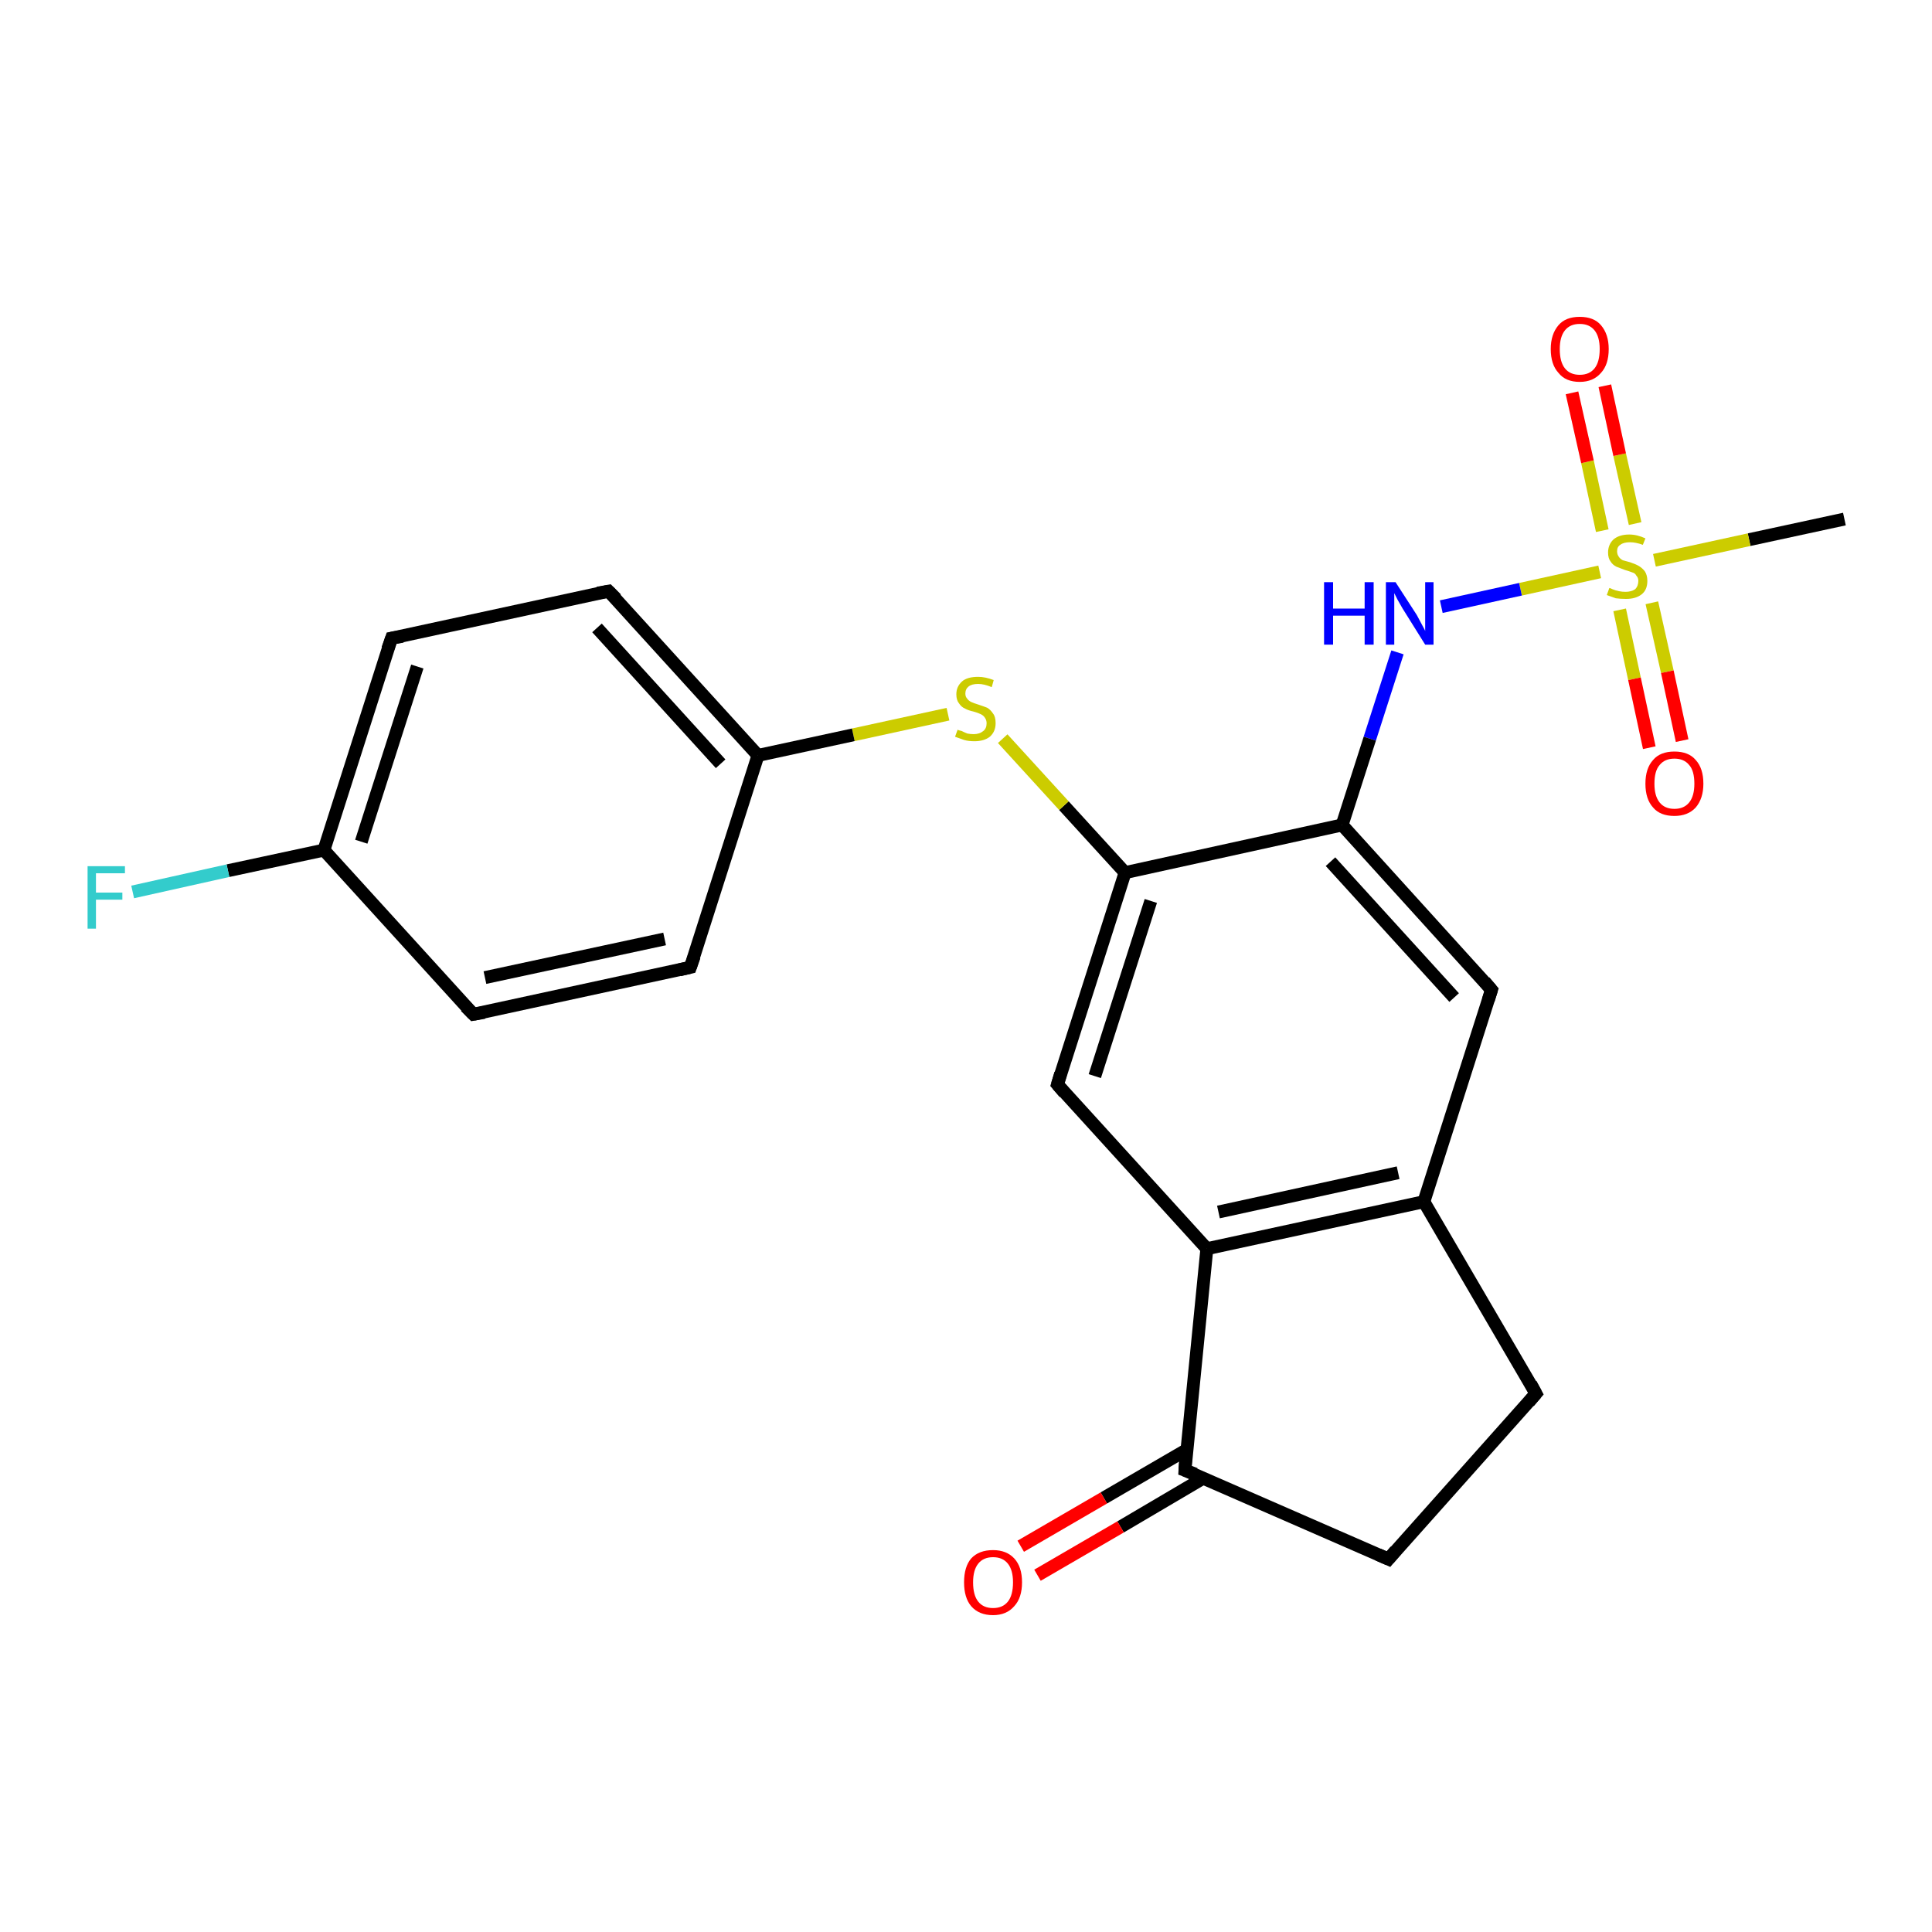 <?xml version='1.0' encoding='iso-8859-1'?>
<svg version='1.1' baseProfile='full'
              xmlns='http://www.w3.org/2000/svg'
                      xmlns:rdkit='http://www.rdkit.org/xml'
                      xmlns:xlink='http://www.w3.org/1999/xlink'
                  xml:space='preserve'
width='300px' height='300px' viewBox='0 0 300 300'>
<!-- END OF HEADER -->
<rect style='opacity:1.0;fill:#FFFFFF;stroke:none' width='300.0' height='300.0' x='0.0' y='0.0'> </rect>
<path class='bond-0 atom-0 atom-1' d='M 286.4,80.6 L 271.6,83.8' style='fill:none;fill-rule:evenodd;stroke:#000000;stroke-width:2.0px;stroke-linecap:butt;stroke-linejoin:miter;stroke-opacity:1' />
<path class='bond-0 atom-0 atom-1' d='M 271.6,83.8 L 256.9,87.0' style='fill:none;fill-rule:evenodd;stroke:#CCCC00;stroke-width:2.0px;stroke-linecap:butt;stroke-linejoin:miter;stroke-opacity:1' />
<path class='bond-1 atom-1 atom-2' d='M 251.5,94.7 L 253.8,105.4' style='fill:none;fill-rule:evenodd;stroke:#CCCC00;stroke-width:2.0px;stroke-linecap:butt;stroke-linejoin:miter;stroke-opacity:1' />
<path class='bond-1 atom-1 atom-2' d='M 253.8,105.4 L 256.1,116.1' style='fill:none;fill-rule:evenodd;stroke:#FF0000;stroke-width:2.0px;stroke-linecap:butt;stroke-linejoin:miter;stroke-opacity:1' />
<path class='bond-1 atom-1 atom-2' d='M 256.5,93.6 L 258.9,104.3' style='fill:none;fill-rule:evenodd;stroke:#CCCC00;stroke-width:2.0px;stroke-linecap:butt;stroke-linejoin:miter;stroke-opacity:1' />
<path class='bond-1 atom-1 atom-2' d='M 258.9,104.3 L 261.2,115.0' style='fill:none;fill-rule:evenodd;stroke:#FF0000;stroke-width:2.0px;stroke-linecap:butt;stroke-linejoin:miter;stroke-opacity:1' />
<path class='bond-2 atom-1 atom-3' d='M 253.9,81.3 L 251.5,70.6' style='fill:none;fill-rule:evenodd;stroke:#CCCC00;stroke-width:2.0px;stroke-linecap:butt;stroke-linejoin:miter;stroke-opacity:1' />
<path class='bond-2 atom-1 atom-3' d='M 251.5,70.6 L 249.2,59.9' style='fill:none;fill-rule:evenodd;stroke:#FF0000;stroke-width:2.0px;stroke-linecap:butt;stroke-linejoin:miter;stroke-opacity:1' />
<path class='bond-2 atom-1 atom-3' d='M 248.8,82.4 L 246.5,71.7' style='fill:none;fill-rule:evenodd;stroke:#CCCC00;stroke-width:2.0px;stroke-linecap:butt;stroke-linejoin:miter;stroke-opacity:1' />
<path class='bond-2 atom-1 atom-3' d='M 246.5,71.7 L 244.1,61.0' style='fill:none;fill-rule:evenodd;stroke:#FF0000;stroke-width:2.0px;stroke-linecap:butt;stroke-linejoin:miter;stroke-opacity:1' />
<path class='bond-3 atom-1 atom-4' d='M 248.4,88.8 L 236.1,91.5' style='fill:none;fill-rule:evenodd;stroke:#CCCC00;stroke-width:2.0px;stroke-linecap:butt;stroke-linejoin:miter;stroke-opacity:1' />
<path class='bond-3 atom-1 atom-4' d='M 236.1,91.5 L 223.8,94.2' style='fill:none;fill-rule:evenodd;stroke:#0000FF;stroke-width:2.0px;stroke-linecap:butt;stroke-linejoin:miter;stroke-opacity:1' />
<path class='bond-4 atom-4 atom-5' d='M 217.0,101.3 L 212.7,114.7' style='fill:none;fill-rule:evenodd;stroke:#0000FF;stroke-width:2.0px;stroke-linecap:butt;stroke-linejoin:miter;stroke-opacity:1' />
<path class='bond-4 atom-4 atom-5' d='M 212.7,114.7 L 208.4,128.1' style='fill:none;fill-rule:evenodd;stroke:#000000;stroke-width:2.0px;stroke-linecap:butt;stroke-linejoin:miter;stroke-opacity:1' />
<path class='bond-5 atom-5 atom-6' d='M 208.4,128.1 L 231.6,153.7' style='fill:none;fill-rule:evenodd;stroke:#000000;stroke-width:2.0px;stroke-linecap:butt;stroke-linejoin:miter;stroke-opacity:1' />
<path class='bond-5 atom-5 atom-6' d='M 206.6,133.8 L 225.8,154.9' style='fill:none;fill-rule:evenodd;stroke:#000000;stroke-width:2.0px;stroke-linecap:butt;stroke-linejoin:miter;stroke-opacity:1' />
<path class='bond-6 atom-6 atom-7' d='M 231.6,153.7 L 221.1,186.6' style='fill:none;fill-rule:evenodd;stroke:#000000;stroke-width:2.0px;stroke-linecap:butt;stroke-linejoin:miter;stroke-opacity:1' />
<path class='bond-7 atom-7 atom-8' d='M 221.1,186.6 L 238.5,216.4' style='fill:none;fill-rule:evenodd;stroke:#000000;stroke-width:2.0px;stroke-linecap:butt;stroke-linejoin:miter;stroke-opacity:1' />
<path class='bond-8 atom-8 atom-9' d='M 238.5,216.4 L 215.6,242.1' style='fill:none;fill-rule:evenodd;stroke:#000000;stroke-width:2.0px;stroke-linecap:butt;stroke-linejoin:miter;stroke-opacity:1' />
<path class='bond-9 atom-9 atom-10' d='M 215.6,242.1 L 184.0,228.3' style='fill:none;fill-rule:evenodd;stroke:#000000;stroke-width:2.0px;stroke-linecap:butt;stroke-linejoin:miter;stroke-opacity:1' />
<path class='bond-10 atom-10 atom-11' d='M 184.3,225.1 L 171.4,232.6' style='fill:none;fill-rule:evenodd;stroke:#000000;stroke-width:2.0px;stroke-linecap:butt;stroke-linejoin:miter;stroke-opacity:1' />
<path class='bond-10 atom-10 atom-11' d='M 171.4,232.6 L 158.5,240.1' style='fill:none;fill-rule:evenodd;stroke:#FF0000;stroke-width:2.0px;stroke-linecap:butt;stroke-linejoin:miter;stroke-opacity:1' />
<path class='bond-10 atom-10 atom-11' d='M 186.9,229.5 L 174.0,237.1' style='fill:none;fill-rule:evenodd;stroke:#000000;stroke-width:2.0px;stroke-linecap:butt;stroke-linejoin:miter;stroke-opacity:1' />
<path class='bond-10 atom-10 atom-11' d='M 174.0,237.1 L 161.1,244.6' style='fill:none;fill-rule:evenodd;stroke:#FF0000;stroke-width:2.0px;stroke-linecap:butt;stroke-linejoin:miter;stroke-opacity:1' />
<path class='bond-11 atom-10 atom-12' d='M 184.0,228.3 L 187.4,193.9' style='fill:none;fill-rule:evenodd;stroke:#000000;stroke-width:2.0px;stroke-linecap:butt;stroke-linejoin:miter;stroke-opacity:1' />
<path class='bond-12 atom-12 atom-13' d='M 187.4,193.9 L 164.2,168.4' style='fill:none;fill-rule:evenodd;stroke:#000000;stroke-width:2.0px;stroke-linecap:butt;stroke-linejoin:miter;stroke-opacity:1' />
<path class='bond-13 atom-13 atom-14' d='M 164.2,168.4 L 174.7,135.5' style='fill:none;fill-rule:evenodd;stroke:#000000;stroke-width:2.0px;stroke-linecap:butt;stroke-linejoin:miter;stroke-opacity:1' />
<path class='bond-13 atom-13 atom-14' d='M 170.0,167.1 L 178.7,139.9' style='fill:none;fill-rule:evenodd;stroke:#000000;stroke-width:2.0px;stroke-linecap:butt;stroke-linejoin:miter;stroke-opacity:1' />
<path class='bond-14 atom-14 atom-15' d='M 174.7,135.5 L 165.2,125.1' style='fill:none;fill-rule:evenodd;stroke:#000000;stroke-width:2.0px;stroke-linecap:butt;stroke-linejoin:miter;stroke-opacity:1' />
<path class='bond-14 atom-14 atom-15' d='M 165.2,125.1 L 155.7,114.7' style='fill:none;fill-rule:evenodd;stroke:#CCCC00;stroke-width:2.0px;stroke-linecap:butt;stroke-linejoin:miter;stroke-opacity:1' />
<path class='bond-15 atom-15 atom-16' d='M 147.2,110.9 L 132.5,114.1' style='fill:none;fill-rule:evenodd;stroke:#CCCC00;stroke-width:2.0px;stroke-linecap:butt;stroke-linejoin:miter;stroke-opacity:1' />
<path class='bond-15 atom-15 atom-16' d='M 132.5,114.1 L 117.7,117.3' style='fill:none;fill-rule:evenodd;stroke:#000000;stroke-width:2.0px;stroke-linecap:butt;stroke-linejoin:miter;stroke-opacity:1' />
<path class='bond-16 atom-16 atom-17' d='M 117.7,117.3 L 94.5,91.8' style='fill:none;fill-rule:evenodd;stroke:#000000;stroke-width:2.0px;stroke-linecap:butt;stroke-linejoin:miter;stroke-opacity:1' />
<path class='bond-16 atom-16 atom-17' d='M 111.9,118.6 L 92.7,97.5' style='fill:none;fill-rule:evenodd;stroke:#000000;stroke-width:2.0px;stroke-linecap:butt;stroke-linejoin:miter;stroke-opacity:1' />
<path class='bond-17 atom-17 atom-18' d='M 94.5,91.8 L 60.8,99.1' style='fill:none;fill-rule:evenodd;stroke:#000000;stroke-width:2.0px;stroke-linecap:butt;stroke-linejoin:miter;stroke-opacity:1' />
<path class='bond-18 atom-18 atom-19' d='M 60.8,99.1 L 50.3,132.0' style='fill:none;fill-rule:evenodd;stroke:#000000;stroke-width:2.0px;stroke-linecap:butt;stroke-linejoin:miter;stroke-opacity:1' />
<path class='bond-18 atom-18 atom-19' d='M 64.8,103.5 L 56.1,130.7' style='fill:none;fill-rule:evenodd;stroke:#000000;stroke-width:2.0px;stroke-linecap:butt;stroke-linejoin:miter;stroke-opacity:1' />
<path class='bond-19 atom-19 atom-20' d='M 50.3,132.0 L 35.4,135.2' style='fill:none;fill-rule:evenodd;stroke:#000000;stroke-width:2.0px;stroke-linecap:butt;stroke-linejoin:miter;stroke-opacity:1' />
<path class='bond-19 atom-19 atom-20' d='M 35.4,135.2 L 20.6,138.5' style='fill:none;fill-rule:evenodd;stroke:#33CCCC;stroke-width:2.0px;stroke-linecap:butt;stroke-linejoin:miter;stroke-opacity:1' />
<path class='bond-20 atom-19 atom-21' d='M 50.3,132.0 L 73.5,157.5' style='fill:none;fill-rule:evenodd;stroke:#000000;stroke-width:2.0px;stroke-linecap:butt;stroke-linejoin:miter;stroke-opacity:1' />
<path class='bond-21 atom-21 atom-22' d='M 73.5,157.5 L 107.2,150.2' style='fill:none;fill-rule:evenodd;stroke:#000000;stroke-width:2.0px;stroke-linecap:butt;stroke-linejoin:miter;stroke-opacity:1' />
<path class='bond-21 atom-21 atom-22' d='M 75.3,151.8 L 103.2,145.8' style='fill:none;fill-rule:evenodd;stroke:#000000;stroke-width:2.0px;stroke-linecap:butt;stroke-linejoin:miter;stroke-opacity:1' />
<path class='bond-22 atom-14 atom-5' d='M 174.7,135.5 L 208.4,128.1' style='fill:none;fill-rule:evenodd;stroke:#000000;stroke-width:2.0px;stroke-linecap:butt;stroke-linejoin:miter;stroke-opacity:1' />
<path class='bond-23 atom-22 atom-16' d='M 107.2,150.2 L 117.7,117.3' style='fill:none;fill-rule:evenodd;stroke:#000000;stroke-width:2.0px;stroke-linecap:butt;stroke-linejoin:miter;stroke-opacity:1' />
<path class='bond-24 atom-12 atom-7' d='M 187.4,193.9 L 221.1,186.6' style='fill:none;fill-rule:evenodd;stroke:#000000;stroke-width:2.0px;stroke-linecap:butt;stroke-linejoin:miter;stroke-opacity:1' />
<path class='bond-24 atom-12 atom-7' d='M 189.2,188.2 L 217.1,182.1' style='fill:none;fill-rule:evenodd;stroke:#000000;stroke-width:2.0px;stroke-linecap:butt;stroke-linejoin:miter;stroke-opacity:1' />
<path d='M 230.5,152.4 L 231.6,153.7 L 231.1,155.3' style='fill:none;stroke:#000000;stroke-width:2.0px;stroke-linecap:butt;stroke-linejoin:miter;stroke-opacity:1;' />
<path d='M 237.7,214.9 L 238.5,216.4 L 237.4,217.7' style='fill:none;stroke:#000000;stroke-width:2.0px;stroke-linecap:butt;stroke-linejoin:miter;stroke-opacity:1;' />
<path d='M 216.7,240.8 L 215.6,242.1 L 214.0,241.4' style='fill:none;stroke:#000000;stroke-width:2.0px;stroke-linecap:butt;stroke-linejoin:miter;stroke-opacity:1;' />
<path d='M 185.6,228.9 L 184.0,228.3 L 184.1,226.5' style='fill:none;stroke:#000000;stroke-width:2.0px;stroke-linecap:butt;stroke-linejoin:miter;stroke-opacity:1;' />
<path d='M 165.3,169.7 L 164.2,168.4 L 164.7,166.7' style='fill:none;stroke:#000000;stroke-width:2.0px;stroke-linecap:butt;stroke-linejoin:miter;stroke-opacity:1;' />
<path d='M 95.7,93.0 L 94.5,91.8 L 92.8,92.1' style='fill:none;stroke:#000000;stroke-width:2.0px;stroke-linecap:butt;stroke-linejoin:miter;stroke-opacity:1;' />
<path d='M 62.5,98.8 L 60.8,99.1 L 60.2,100.8' style='fill:none;stroke:#000000;stroke-width:2.0px;stroke-linecap:butt;stroke-linejoin:miter;stroke-opacity:1;' />
<path d='M 72.3,156.3 L 73.5,157.5 L 75.2,157.2' style='fill:none;stroke:#000000;stroke-width:2.0px;stroke-linecap:butt;stroke-linejoin:miter;stroke-opacity:1;' />
<path d='M 105.5,150.6 L 107.2,150.2 L 107.8,148.5' style='fill:none;stroke:#000000;stroke-width:2.0px;stroke-linecap:butt;stroke-linejoin:miter;stroke-opacity:1;' />
<path class='atom-1' d='M 249.9 91.3
Q 250.0 91.3, 250.4 91.5
Q 250.9 91.7, 251.4 91.8
Q 251.9 91.9, 252.4 91.9
Q 253.3 91.9, 253.9 91.5
Q 254.4 91.0, 254.4 90.2
Q 254.4 89.7, 254.1 89.4
Q 253.9 89.0, 253.5 88.9
Q 253.0 88.7, 252.3 88.5
Q 251.5 88.2, 251.0 88.0
Q 250.4 87.7, 250.1 87.2
Q 249.7 86.7, 249.7 85.8
Q 249.7 84.6, 250.5 83.8
Q 251.4 83.0, 253.0 83.0
Q 254.2 83.0, 255.5 83.6
L 255.1 84.6
Q 254.0 84.2, 253.1 84.2
Q 252.1 84.2, 251.6 84.6
Q 251.1 84.9, 251.1 85.6
Q 251.1 86.1, 251.4 86.5
Q 251.6 86.8, 252.0 87.0
Q 252.4 87.1, 253.1 87.3
Q 254.0 87.6, 254.5 87.9
Q 255.0 88.2, 255.4 88.7
Q 255.8 89.3, 255.8 90.2
Q 255.8 91.6, 254.9 92.3
Q 254.0 93.0, 252.5 93.0
Q 251.6 93.0, 250.9 92.9
Q 250.3 92.7, 249.5 92.4
L 249.9 91.3
' fill='#CCCC00'/>
<path class='atom-2' d='M 255.5 121.7
Q 255.5 119.3, 256.7 118.0
Q 257.8 116.7, 260.0 116.7
Q 262.2 116.7, 263.3 118.0
Q 264.5 119.3, 264.5 121.7
Q 264.5 124.0, 263.3 125.4
Q 262.1 126.7, 260.0 126.7
Q 257.8 126.7, 256.7 125.4
Q 255.5 124.1, 255.5 121.7
M 260.0 125.6
Q 261.5 125.6, 262.3 124.6
Q 263.1 123.6, 263.1 121.7
Q 263.1 119.7, 262.3 118.8
Q 261.5 117.8, 260.0 117.8
Q 258.5 117.8, 257.7 118.8
Q 256.9 119.7, 256.9 121.7
Q 256.9 123.6, 257.7 124.6
Q 258.5 125.6, 260.0 125.6
' fill='#FF0000'/>
<path class='atom-3' d='M 240.8 54.2
Q 240.8 51.9, 242.0 50.5
Q 243.1 49.2, 245.3 49.2
Q 247.5 49.2, 248.6 50.5
Q 249.8 51.9, 249.8 54.2
Q 249.8 56.6, 248.6 57.9
Q 247.4 59.3, 245.3 59.3
Q 243.1 59.3, 242.0 57.9
Q 240.8 56.6, 240.8 54.2
M 245.3 58.2
Q 246.8 58.2, 247.6 57.2
Q 248.4 56.2, 248.4 54.2
Q 248.4 52.3, 247.6 51.3
Q 246.8 50.3, 245.3 50.3
Q 243.8 50.3, 243.0 51.3
Q 242.2 52.3, 242.2 54.2
Q 242.2 56.2, 243.0 57.2
Q 243.8 58.2, 245.3 58.2
' fill='#FF0000'/>
<path class='atom-4' d='M 205.6 90.4
L 207.0 90.4
L 207.0 94.5
L 211.9 94.5
L 211.9 90.4
L 213.3 90.4
L 213.3 100.1
L 211.9 100.1
L 211.9 95.6
L 207.0 95.6
L 207.0 100.1
L 205.6 100.1
L 205.6 90.4
' fill='#0000FF'/>
<path class='atom-4' d='M 216.7 90.4
L 220.0 95.5
Q 220.3 96.1, 220.8 97.0
Q 221.3 97.9, 221.3 98.0
L 221.3 90.4
L 222.6 90.4
L 222.6 100.1
L 221.3 100.1
L 217.8 94.5
Q 217.4 93.8, 217.0 93.1
Q 216.6 92.3, 216.5 92.1
L 216.5 100.1
L 215.2 100.1
L 215.2 90.4
L 216.7 90.4
' fill='#0000FF'/>
<path class='atom-11' d='M 149.7 245.7
Q 149.7 243.3, 150.8 242.0
Q 152.0 240.7, 154.2 240.7
Q 156.3 240.7, 157.5 242.0
Q 158.7 243.3, 158.7 245.7
Q 158.7 248.1, 157.5 249.4
Q 156.3 250.8, 154.2 250.8
Q 152.0 250.8, 150.8 249.4
Q 149.7 248.1, 149.7 245.7
M 154.2 249.7
Q 155.7 249.7, 156.5 248.7
Q 157.3 247.7, 157.3 245.7
Q 157.3 243.8, 156.5 242.8
Q 155.7 241.8, 154.2 241.8
Q 152.7 241.8, 151.9 242.8
Q 151.1 243.8, 151.1 245.7
Q 151.1 247.7, 151.9 248.7
Q 152.7 249.7, 154.2 249.7
' fill='#FF0000'/>
<path class='atom-15' d='M 148.7 113.3
Q 148.8 113.4, 149.3 113.5
Q 149.7 113.7, 150.2 113.9
Q 150.7 114.0, 151.2 114.0
Q 152.1 114.0, 152.7 113.5
Q 153.2 113.1, 153.2 112.3
Q 153.2 111.8, 152.9 111.4
Q 152.7 111.1, 152.3 110.9
Q 151.9 110.7, 151.2 110.5
Q 150.3 110.3, 149.8 110.0
Q 149.3 109.8, 148.9 109.2
Q 148.5 108.7, 148.5 107.8
Q 148.5 106.6, 149.4 105.8
Q 150.2 105.1, 151.9 105.1
Q 153.0 105.1, 154.3 105.6
L 154.0 106.7
Q 152.8 106.2, 151.9 106.2
Q 150.9 106.2, 150.4 106.6
Q 149.9 107.0, 149.9 107.7
Q 149.9 108.2, 150.2 108.5
Q 150.4 108.8, 150.8 109.0
Q 151.2 109.2, 151.9 109.4
Q 152.8 109.7, 153.3 109.9
Q 153.8 110.2, 154.2 110.8
Q 154.6 111.3, 154.6 112.3
Q 154.6 113.6, 153.7 114.4
Q 152.8 115.1, 151.3 115.1
Q 150.4 115.1, 149.7 114.9
Q 149.1 114.7, 148.3 114.4
L 148.7 113.3
' fill='#CCCC00'/>
<path class='atom-20' d='M 13.6 134.5
L 19.4 134.5
L 19.4 135.6
L 14.9 135.6
L 14.9 138.6
L 19.0 138.6
L 19.0 139.7
L 14.9 139.7
L 14.9 144.2
L 13.6 144.2
L 13.6 134.5
' fill='#33CCCC'/>
</svg>
